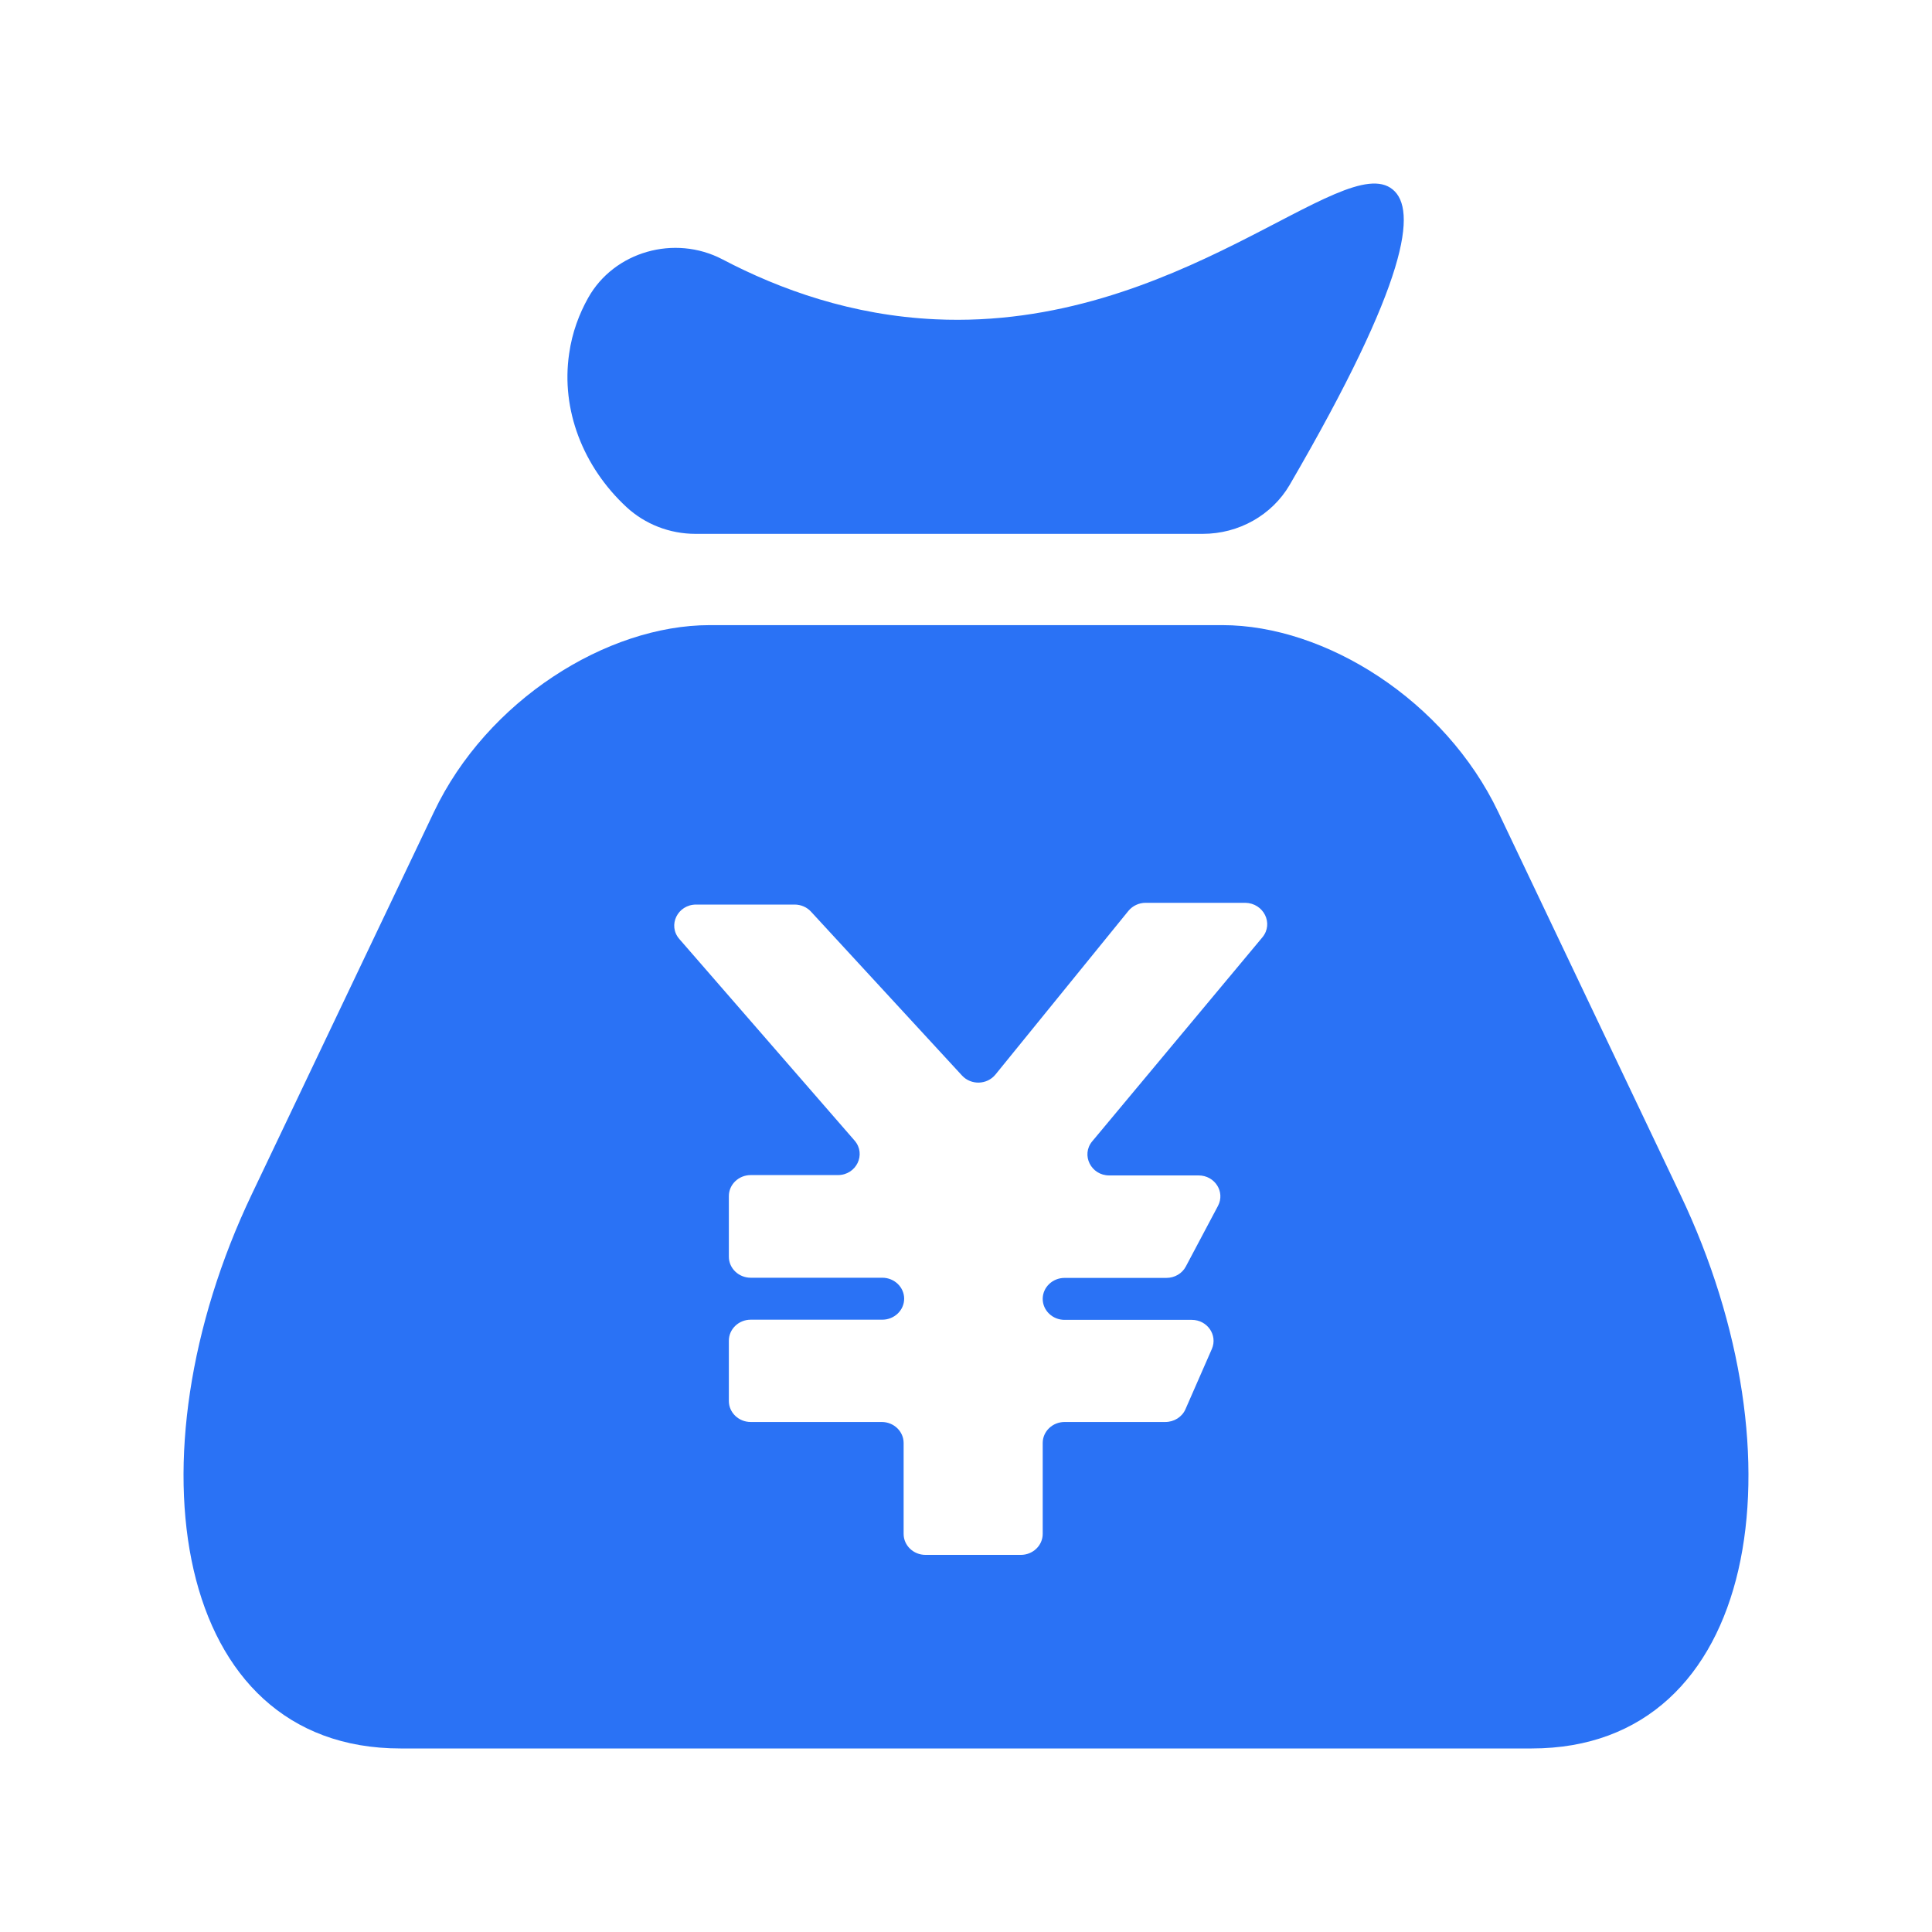 <svg width="200" height="200" viewBox="0 0 200 200" fill="none" xmlns="http://www.w3.org/2000/svg">
<rect width="200" height="200" fill="white"/>
<path d="M64.856 52.495C66.776 54.269 69.33 55.264 71.992 55.264H124.512C128.243 55.264 131.665 53.327 133.495 50.214C145.864 28.962 146.679 21.685 144.18 19.622C139.091 15.386 121.904 34.23 96.839 33.053C88.219 32.655 80.775 29.994 74.781 26.844C69.819 24.256 63.571 26.048 60.89 30.827C59.967 32.474 59.224 34.411 58.916 36.619C58.065 42.412 60.347 48.313 64.856 52.495ZM173.953 123.671L155.1 84.064C149.595 72.515 137.225 64.713 126.54 64.713H73.477C62.792 64.713 50.404 72.515 44.917 84.064L26.046 123.671C13.097 150.842 17.86 181 41.458 181H158.559C182.139 181 186.902 150.842 173.953 123.671ZM130.687 97.025L113.066 118.15C111.889 119.562 112.939 121.68 114.823 121.68H124.077C125.761 121.68 126.848 123.382 126.087 124.83L122.755 131.111C122.375 131.835 121.596 132.288 120.745 132.288H110.205C108.955 132.288 107.941 133.265 107.941 134.46C107.941 135.655 108.955 136.632 110.205 136.632H123.371C124.983 136.632 126.069 138.207 125.454 139.637L122.719 145.882C122.375 146.679 121.542 147.204 120.636 147.204H110.205C108.955 147.204 107.941 148.181 107.941 149.376V158.789C107.941 159.984 106.927 160.961 105.677 160.961H95.807C94.557 160.961 93.543 159.984 93.543 158.789V149.376C93.543 148.181 92.529 147.204 91.279 147.204H77.715C76.465 147.204 75.451 146.226 75.451 145.032V138.786C75.451 137.592 76.465 136.614 77.715 136.614H91.334C92.583 136.614 93.598 135.637 93.598 134.442C93.598 133.247 92.583 132.27 91.334 132.27H77.715C76.465 132.27 75.451 131.292 75.451 130.097V123.816C75.451 122.621 76.465 121.644 77.715 121.644H86.734C88.653 121.644 89.686 119.49 88.472 118.078L70.326 97.206C69.094 95.794 70.145 93.64 72.064 93.64H82.26C82.912 93.64 83.528 93.912 83.945 94.364L99.592 111.344C100.534 112.358 102.182 112.303 103.051 111.235L116.815 94.292C117.25 93.767 117.902 93.459 118.59 93.459H128.913C130.814 93.495 131.865 95.595 130.687 97.025Z" fill="#2A72F5"/>
</svg>
